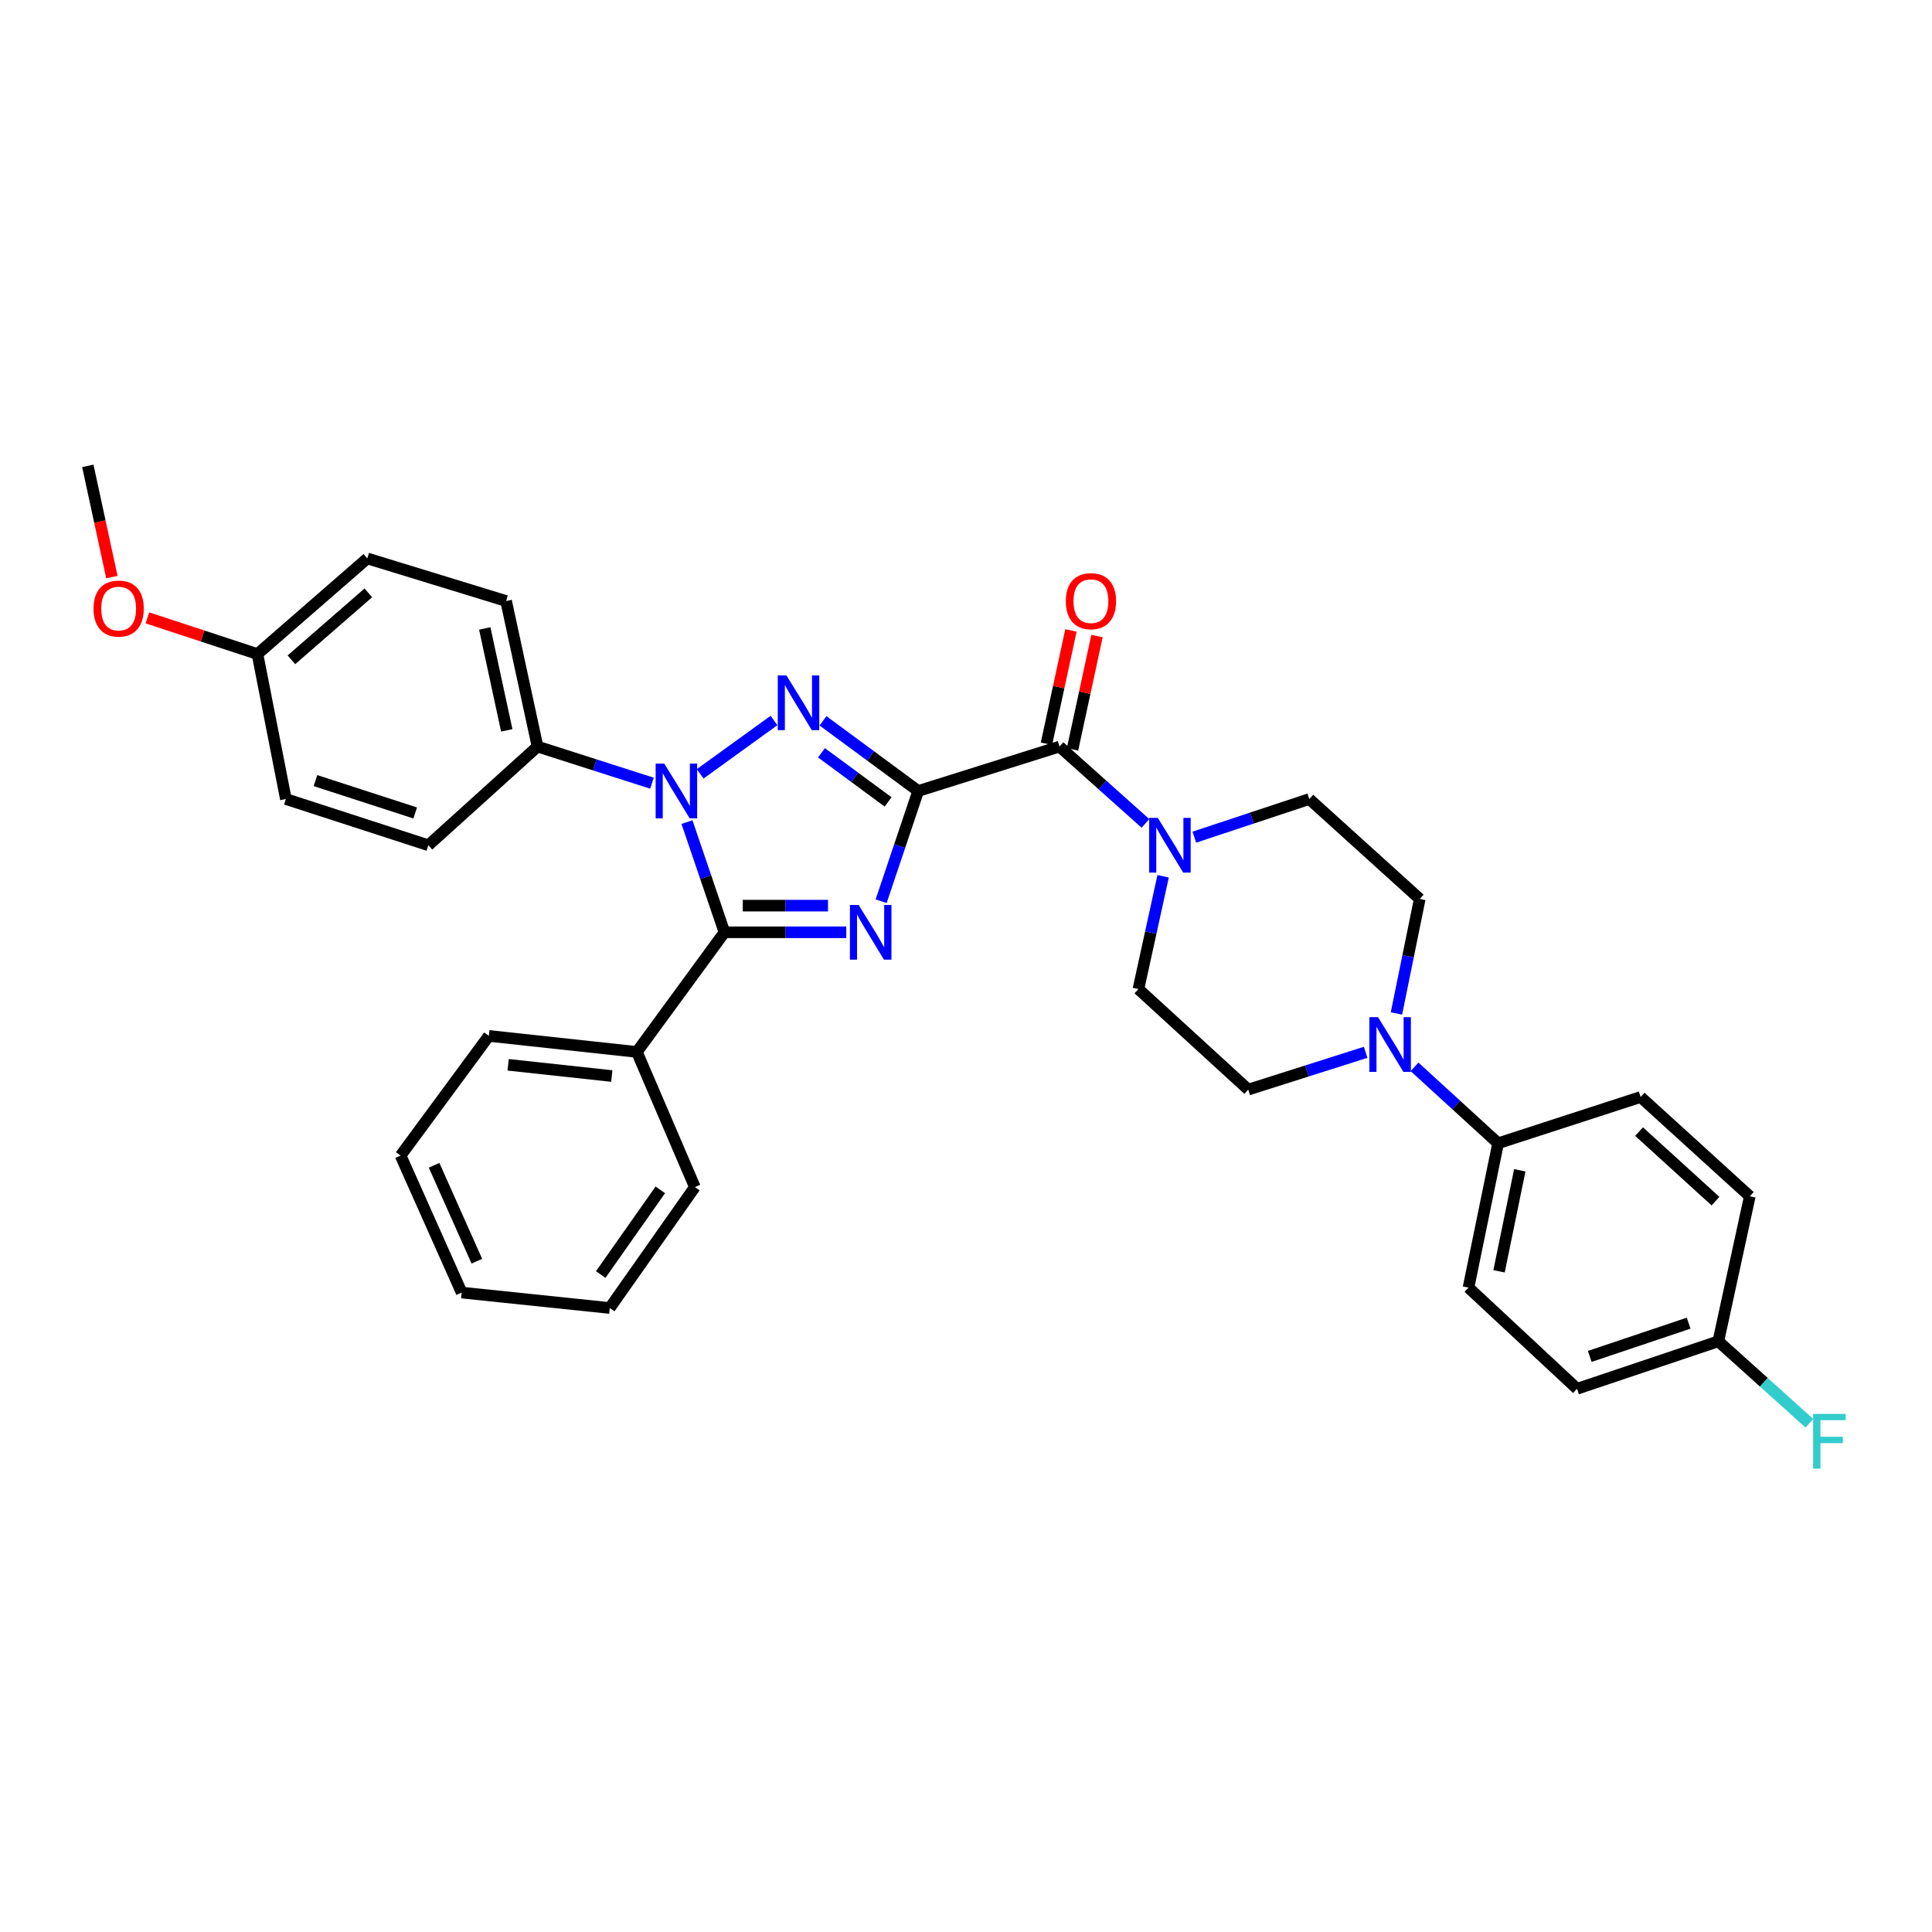 <?xml version='1.0' encoding='iso-8859-1'?>
<svg version='1.1' baseProfile='full'
              xmlns='http://www.w3.org/2000/svg'
                      xmlns:rdkit='http://www.rdkit.org/xml'
                      xmlns:xlink='http://www.w3.org/1999/xlink'
                  xml:space='preserve'
width='1000px' height='1000px' viewBox='0 0 1000 1000'>
<!-- END OF HEADER -->
<rect style='opacity:1.0;fill:#FFFFFF;stroke:none' width='1000' height='1000' x='0' y='0'> </rect>
<path class='bond-0' d='M 475.258,409.423 L 465.667,437.943' style='fill:none;fill-rule:evenodd;stroke:#000000;stroke-width:6px;stroke-linecap:butt;stroke-linejoin:miter;stroke-opacity:1' />
<path class='bond-0' d='M 465.667,437.943 L 456.076,466.462' style='fill:none;fill-rule:evenodd;stroke:#0000FF;stroke-width:6px;stroke-linecap:butt;stroke-linejoin:miter;stroke-opacity:1' />
<path class='bond-1' d='M 475.258,409.423 L 450.617,391.259' style='fill:none;fill-rule:evenodd;stroke:#000000;stroke-width:6px;stroke-linecap:butt;stroke-linejoin:miter;stroke-opacity:1' />
<path class='bond-1' d='M 450.617,391.259 L 425.975,373.096' style='fill:none;fill-rule:evenodd;stroke:#0000FF;stroke-width:6px;stroke-linecap:butt;stroke-linejoin:miter;stroke-opacity:1' />
<path class='bond-1' d='M 459.681,415.078 L 442.432,402.364' style='fill:none;fill-rule:evenodd;stroke:#000000;stroke-width:6px;stroke-linecap:butt;stroke-linejoin:miter;stroke-opacity:1' />
<path class='bond-1' d='M 442.432,402.364 L 425.183,389.649' style='fill:none;fill-rule:evenodd;stroke:#0000FF;stroke-width:6px;stroke-linecap:butt;stroke-linejoin:miter;stroke-opacity:1' />
<path class='bond-4' d='M 475.258,409.423 L 548.387,386.424' style='fill:none;fill-rule:evenodd;stroke:#000000;stroke-width:6px;stroke-linecap:butt;stroke-linejoin:miter;stroke-opacity:1' />
<path class='bond-3' d='M 438.033,482.551 L 406.509,482.551' style='fill:none;fill-rule:evenodd;stroke:#0000FF;stroke-width:6px;stroke-linecap:butt;stroke-linejoin:miter;stroke-opacity:1' />
<path class='bond-3' d='M 406.509,482.551 L 374.985,482.551' style='fill:none;fill-rule:evenodd;stroke:#000000;stroke-width:6px;stroke-linecap:butt;stroke-linejoin:miter;stroke-opacity:1' />
<path class='bond-3' d='M 428.576,468.756 L 406.509,468.756' style='fill:none;fill-rule:evenodd;stroke:#0000FF;stroke-width:6px;stroke-linecap:butt;stroke-linejoin:miter;stroke-opacity:1' />
<path class='bond-3' d='M 406.509,468.756 L 384.442,468.756' style='fill:none;fill-rule:evenodd;stroke:#000000;stroke-width:6px;stroke-linecap:butt;stroke-linejoin:miter;stroke-opacity:1' />
<path class='bond-2' d='M 400.622,372.928 L 362.398,400.539' style='fill:none;fill-rule:evenodd;stroke:#0000FF;stroke-width:6px;stroke-linecap:butt;stroke-linejoin:miter;stroke-opacity:1' />
<path class='bond-7' d='M 337.473,405.383 L 307.847,395.903' style='fill:none;fill-rule:evenodd;stroke:#0000FF;stroke-width:6px;stroke-linecap:butt;stroke-linejoin:miter;stroke-opacity:1' />
<path class='bond-7' d='M 307.847,395.903 L 278.221,386.424' style='fill:none;fill-rule:evenodd;stroke:#000000;stroke-width:6px;stroke-linecap:butt;stroke-linejoin:miter;stroke-opacity:1' />
<path class='bond-33' d='M 355.576,425.514 L 365.28,454.033' style='fill:none;fill-rule:evenodd;stroke:#0000FF;stroke-width:6px;stroke-linecap:butt;stroke-linejoin:miter;stroke-opacity:1' />
<path class='bond-33' d='M 365.28,454.033 L 374.985,482.551' style='fill:none;fill-rule:evenodd;stroke:#000000;stroke-width:6px;stroke-linecap:butt;stroke-linejoin:miter;stroke-opacity:1' />
<path class='bond-9' d='M 374.985,482.551 L 329.645,544.483' style='fill:none;fill-rule:evenodd;stroke:#000000;stroke-width:6px;stroke-linecap:butt;stroke-linejoin:miter;stroke-opacity:1' />
<path class='bond-5' d='M 548.387,386.424 L 570.637,406.308' style='fill:none;fill-rule:evenodd;stroke:#000000;stroke-width:6px;stroke-linecap:butt;stroke-linejoin:miter;stroke-opacity:1' />
<path class='bond-5' d='M 570.637,406.308 L 592.887,426.192' style='fill:none;fill-rule:evenodd;stroke:#0000FF;stroke-width:6px;stroke-linecap:butt;stroke-linejoin:miter;stroke-opacity:1' />
<path class='bond-10' d='M 555.129,387.88 L 561.465,358.552' style='fill:none;fill-rule:evenodd;stroke:#000000;stroke-width:6px;stroke-linecap:butt;stroke-linejoin:miter;stroke-opacity:1' />
<path class='bond-10' d='M 561.465,358.552 L 567.801,329.224' style='fill:none;fill-rule:evenodd;stroke:#FF0000;stroke-width:6px;stroke-linecap:butt;stroke-linejoin:miter;stroke-opacity:1' />
<path class='bond-10' d='M 541.645,384.967 L 547.981,355.639' style='fill:none;fill-rule:evenodd;stroke:#000000;stroke-width:6px;stroke-linecap:butt;stroke-linejoin:miter;stroke-opacity:1' />
<path class='bond-10' d='M 547.981,355.639 L 554.318,326.311' style='fill:none;fill-rule:evenodd;stroke:#FF0000;stroke-width:6px;stroke-linecap:butt;stroke-linejoin:miter;stroke-opacity:1' />
<path class='bond-11' d='M 618.184,433.311 L 647.942,423.444' style='fill:none;fill-rule:evenodd;stroke:#0000FF;stroke-width:6px;stroke-linecap:butt;stroke-linejoin:miter;stroke-opacity:1' />
<path class='bond-11' d='M 647.942,423.444 L 677.699,413.577' style='fill:none;fill-rule:evenodd;stroke:#000000;stroke-width:6px;stroke-linecap:butt;stroke-linejoin:miter;stroke-opacity:1' />
<path class='bond-12' d='M 602.025,453.568 L 595.634,482.751' style='fill:none;fill-rule:evenodd;stroke:#0000FF;stroke-width:6px;stroke-linecap:butt;stroke-linejoin:miter;stroke-opacity:1' />
<path class='bond-12' d='M 595.634,482.751 L 589.243,511.934' style='fill:none;fill-rule:evenodd;stroke:#000000;stroke-width:6px;stroke-linecap:butt;stroke-linejoin:miter;stroke-opacity:1' />
<path class='bond-6' d='M 706.862,544.673 L 676.478,554.323' style='fill:none;fill-rule:evenodd;stroke:#0000FF;stroke-width:6px;stroke-linecap:butt;stroke-linejoin:miter;stroke-opacity:1' />
<path class='bond-6' d='M 676.478,554.323 L 646.093,563.972' style='fill:none;fill-rule:evenodd;stroke:#000000;stroke-width:6px;stroke-linecap:butt;stroke-linejoin:miter;stroke-opacity:1' />
<path class='bond-8' d='M 732.161,552.201 L 753.791,571.977' style='fill:none;fill-rule:evenodd;stroke:#0000FF;stroke-width:6px;stroke-linecap:butt;stroke-linejoin:miter;stroke-opacity:1' />
<path class='bond-8' d='M 753.791,571.977 L 775.421,591.753' style='fill:none;fill-rule:evenodd;stroke:#000000;stroke-width:6px;stroke-linecap:butt;stroke-linejoin:miter;stroke-opacity:1' />
<path class='bond-34' d='M 722.799,524.568 L 728.828,494.93' style='fill:none;fill-rule:evenodd;stroke:#0000FF;stroke-width:6px;stroke-linecap:butt;stroke-linejoin:miter;stroke-opacity:1' />
<path class='bond-34' d='M 728.828,494.93 L 734.856,465.292' style='fill:none;fill-rule:evenodd;stroke:#000000;stroke-width:6px;stroke-linecap:butt;stroke-linejoin:miter;stroke-opacity:1' />
<path class='bond-15' d='M 278.221,386.424 L 261.958,311.08' style='fill:none;fill-rule:evenodd;stroke:#000000;stroke-width:6px;stroke-linecap:butt;stroke-linejoin:miter;stroke-opacity:1' />
<path class='bond-15' d='M 262.297,378.033 L 250.913,325.292' style='fill:none;fill-rule:evenodd;stroke:#000000;stroke-width:6px;stroke-linecap:butt;stroke-linejoin:miter;stroke-opacity:1' />
<path class='bond-16' d='M 278.221,386.424 L 221.715,437.503' style='fill:none;fill-rule:evenodd;stroke:#000000;stroke-width:6px;stroke-linecap:butt;stroke-linejoin:miter;stroke-opacity:1' />
<path class='bond-17' d='M 775.421,591.753 L 760.093,666.468' style='fill:none;fill-rule:evenodd;stroke:#000000;stroke-width:6px;stroke-linecap:butt;stroke-linejoin:miter;stroke-opacity:1' />
<path class='bond-17' d='M 786.635,605.733 L 775.906,658.033' style='fill:none;fill-rule:evenodd;stroke:#000000;stroke-width:6px;stroke-linecap:butt;stroke-linejoin:miter;stroke-opacity:1' />
<path class='bond-18' d='M 775.421,591.753 L 849.185,567.804' style='fill:none;fill-rule:evenodd;stroke:#000000;stroke-width:6px;stroke-linecap:butt;stroke-linejoin:miter;stroke-opacity:1' />
<path class='bond-27' d='M 329.645,544.483 L 253.014,536.183' style='fill:none;fill-rule:evenodd;stroke:#000000;stroke-width:6px;stroke-linecap:butt;stroke-linejoin:miter;stroke-opacity:1' />
<path class='bond-27' d='M 316.665,556.952 L 263.024,551.142' style='fill:none;fill-rule:evenodd;stroke:#000000;stroke-width:6px;stroke-linecap:butt;stroke-linejoin:miter;stroke-opacity:1' />
<path class='bond-28' d='M 329.645,544.483 L 359.665,614.423' style='fill:none;fill-rule:evenodd;stroke:#000000;stroke-width:6px;stroke-linecap:butt;stroke-linejoin:miter;stroke-opacity:1' />
<path class='bond-13' d='M 677.699,413.577 L 734.856,465.292' style='fill:none;fill-rule:evenodd;stroke:#000000;stroke-width:6px;stroke-linecap:butt;stroke-linejoin:miter;stroke-opacity:1' />
<path class='bond-14' d='M 589.243,511.934 L 646.093,563.972' style='fill:none;fill-rule:evenodd;stroke:#000000;stroke-width:6px;stroke-linecap:butt;stroke-linejoin:miter;stroke-opacity:1' />
<path class='bond-24' d='M 261.958,311.08 L 190.11,289.039' style='fill:none;fill-rule:evenodd;stroke:#000000;stroke-width:6px;stroke-linecap:butt;stroke-linejoin:miter;stroke-opacity:1' />
<path class='bond-23' d='M 221.715,437.503 L 147.966,413.577' style='fill:none;fill-rule:evenodd;stroke:#000000;stroke-width:6px;stroke-linecap:butt;stroke-linejoin:miter;stroke-opacity:1' />
<path class='bond-23' d='M 214.91,420.792 L 163.286,404.044' style='fill:none;fill-rule:evenodd;stroke:#000000;stroke-width:6px;stroke-linecap:butt;stroke-linejoin:miter;stroke-opacity:1' />
<path class='bond-22' d='M 760.093,666.468 L 816.277,718.835' style='fill:none;fill-rule:evenodd;stroke:#000000;stroke-width:6px;stroke-linecap:butt;stroke-linejoin:miter;stroke-opacity:1' />
<path class='bond-21' d='M 849.185,567.804 L 905.691,619.213' style='fill:none;fill-rule:evenodd;stroke:#000000;stroke-width:6px;stroke-linecap:butt;stroke-linejoin:miter;stroke-opacity:1' />
<path class='bond-21' d='M 848.377,585.719 L 887.931,621.705' style='fill:none;fill-rule:evenodd;stroke:#000000;stroke-width:6px;stroke-linecap:butt;stroke-linejoin:miter;stroke-opacity:1' />
<path class='bond-19' d='M 889.405,694.257 L 905.691,619.213' style='fill:none;fill-rule:evenodd;stroke:#000000;stroke-width:6px;stroke-linecap:butt;stroke-linejoin:miter;stroke-opacity:1' />
<path class='bond-25' d='M 889.405,694.257 L 912.971,715.467' style='fill:none;fill-rule:evenodd;stroke:#000000;stroke-width:6px;stroke-linecap:butt;stroke-linejoin:miter;stroke-opacity:1' />
<path class='bond-25' d='M 912.971,715.467 L 936.538,736.678' style='fill:none;fill-rule:evenodd;stroke:#33CCCC;stroke-width:6px;stroke-linecap:butt;stroke-linejoin:miter;stroke-opacity:1' />
<path class='bond-37' d='M 889.405,694.257 L 816.277,718.835' style='fill:none;fill-rule:evenodd;stroke:#000000;stroke-width:6px;stroke-linecap:butt;stroke-linejoin:miter;stroke-opacity:1' />
<path class='bond-37' d='M 874.041,684.868 L 822.851,702.072' style='fill:none;fill-rule:evenodd;stroke:#000000;stroke-width:6px;stroke-linecap:butt;stroke-linejoin:miter;stroke-opacity:1' />
<path class='bond-20' d='M 133.259,338.532 L 147.966,413.577' style='fill:none;fill-rule:evenodd;stroke:#000000;stroke-width:6px;stroke-linecap:butt;stroke-linejoin:miter;stroke-opacity:1' />
<path class='bond-26' d='M 133.259,338.532 L 104.784,329.17' style='fill:none;fill-rule:evenodd;stroke:#000000;stroke-width:6px;stroke-linecap:butt;stroke-linejoin:miter;stroke-opacity:1' />
<path class='bond-26' d='M 104.784,329.17 L 76.309,319.808' style='fill:none;fill-rule:evenodd;stroke:#FF0000;stroke-width:6px;stroke-linecap:butt;stroke-linejoin:miter;stroke-opacity:1' />
<path class='bond-35' d='M 133.259,338.532 L 190.11,289.039' style='fill:none;fill-rule:evenodd;stroke:#000000;stroke-width:6px;stroke-linecap:butt;stroke-linejoin:miter;stroke-opacity:1' />
<path class='bond-35' d='M 150.845,341.513 L 190.64,306.867' style='fill:none;fill-rule:evenodd;stroke:#000000;stroke-width:6px;stroke-linecap:butt;stroke-linejoin:miter;stroke-opacity:1' />
<path class='bond-29' d='M 57.912,298.705 L 51.683,269.919' style='fill:none;fill-rule:evenodd;stroke:#FF0000;stroke-width:6px;stroke-linecap:butt;stroke-linejoin:miter;stroke-opacity:1' />
<path class='bond-29' d='M 51.683,269.919 L 45.455,241.132' style='fill:none;fill-rule:evenodd;stroke:#000000;stroke-width:6px;stroke-linecap:butt;stroke-linejoin:miter;stroke-opacity:1' />
<path class='bond-30' d='M 253.014,536.183 L 207.346,598.13' style='fill:none;fill-rule:evenodd;stroke:#000000;stroke-width:6px;stroke-linecap:butt;stroke-linejoin:miter;stroke-opacity:1' />
<path class='bond-31' d='M 359.665,614.423 L 315.605,677.021' style='fill:none;fill-rule:evenodd;stroke:#000000;stroke-width:6px;stroke-linecap:butt;stroke-linejoin:miter;stroke-opacity:1' />
<path class='bond-31' d='M 341.775,615.873 L 310.933,659.692' style='fill:none;fill-rule:evenodd;stroke:#000000;stroke-width:6px;stroke-linecap:butt;stroke-linejoin:miter;stroke-opacity:1' />
<path class='bond-36' d='M 207.346,598.13 L 238.959,669.036' style='fill:none;fill-rule:evenodd;stroke:#000000;stroke-width:6px;stroke-linecap:butt;stroke-linejoin:miter;stroke-opacity:1' />
<path class='bond-36' d='M 224.687,603.148 L 246.816,652.782' style='fill:none;fill-rule:evenodd;stroke:#000000;stroke-width:6px;stroke-linecap:butt;stroke-linejoin:miter;stroke-opacity:1' />
<path class='bond-32' d='M 315.605,677.021 L 238.959,669.036' style='fill:none;fill-rule:evenodd;stroke:#000000;stroke-width:6px;stroke-linecap:butt;stroke-linejoin:miter;stroke-opacity:1' />
<path  class='atom-1' d='M 444.405 468.391
L 453.685 483.391
Q 454.605 484.871, 456.085 487.551
Q 457.565 490.231, 457.645 490.391
L 457.645 468.391
L 461.405 468.391
L 461.405 496.711
L 457.525 496.711
L 447.565 480.311
Q 446.405 478.391, 445.165 476.191
Q 443.965 473.991, 443.605 473.311
L 443.605 496.711
L 439.925 496.711
L 439.925 468.391
L 444.405 468.391
' fill='#0000FF'/>
<path  class='atom-2' d='M 407.051 349.602
L 416.331 364.602
Q 417.251 366.082, 418.731 368.762
Q 420.211 371.442, 420.291 371.602
L 420.291 349.602
L 424.051 349.602
L 424.051 377.922
L 420.171 377.922
L 410.211 361.522
Q 409.051 359.602, 407.811 357.402
Q 406.611 355.202, 406.251 354.522
L 406.251 377.922
L 402.571 377.922
L 402.571 349.602
L 407.051 349.602
' fill='#0000FF'/>
<path  class='atom-3' d='M 343.84 395.263
L 353.12 410.263
Q 354.04 411.743, 355.52 414.423
Q 357 417.103, 357.08 417.263
L 357.08 395.263
L 360.84 395.263
L 360.84 423.583
L 356.96 423.583
L 347 407.183
Q 345.84 405.263, 344.6 403.063
Q 343.4 400.863, 343.04 400.183
L 343.04 423.583
L 339.36 423.583
L 339.36 395.263
L 343.84 395.263
' fill='#0000FF'/>
<path  class='atom-6' d='M 599.284 423.343
L 608.564 438.343
Q 609.484 439.823, 610.964 442.503
Q 612.444 445.183, 612.524 445.343
L 612.524 423.343
L 616.284 423.343
L 616.284 451.663
L 612.404 451.663
L 602.444 435.263
Q 601.284 433.343, 600.044 431.143
Q 598.844 428.943, 598.484 428.263
L 598.484 451.663
L 594.804 451.663
L 594.804 423.343
L 599.284 423.343
' fill='#0000FF'/>
<path  class='atom-7' d='M 713.268 526.491
L 722.548 541.491
Q 723.468 542.971, 724.948 545.651
Q 726.428 548.331, 726.508 548.491
L 726.508 526.491
L 730.268 526.491
L 730.268 554.811
L 726.388 554.811
L 716.428 538.411
Q 715.268 536.491, 714.028 534.291
Q 712.828 532.091, 712.468 531.411
L 712.468 554.811
L 708.788 554.811
L 708.788 526.491
L 713.268 526.491
' fill='#0000FF'/>
<path  class='atom-11' d='M 551.665 311.16
Q 551.665 304.36, 555.025 300.56
Q 558.385 296.76, 564.665 296.76
Q 570.945 296.76, 574.305 300.56
Q 577.665 304.36, 577.665 311.16
Q 577.665 318.04, 574.265 321.96
Q 570.865 325.84, 564.665 325.84
Q 558.425 325.84, 555.025 321.96
Q 551.665 318.08, 551.665 311.16
M 564.665 322.64
Q 568.985 322.64, 571.305 319.76
Q 573.665 316.84, 573.665 311.16
Q 573.665 305.6, 571.305 302.8
Q 568.985 299.96, 564.665 299.96
Q 560.345 299.96, 557.985 302.76
Q 555.665 305.56, 555.665 311.16
Q 555.665 316.88, 557.985 319.76
Q 560.345 322.64, 564.665 322.64
' fill='#FF0000'/>
<path  class='atom-26' d='M 938.471 731.836
L 955.311 731.836
L 955.311 735.076
L 942.271 735.076
L 942.271 743.676
L 953.871 743.676
L 953.871 746.956
L 942.271 746.956
L 942.271 760.156
L 938.471 760.156
L 938.471 731.836
' fill='#33CCCC'/>
<path  class='atom-27' d='M 48.418 314.992
Q 48.418 308.192, 51.778 304.392
Q 55.138 300.592, 61.418 300.592
Q 67.698 300.592, 71.058 304.392
Q 74.418 308.192, 74.418 314.992
Q 74.418 321.872, 71.018 325.792
Q 67.618 329.672, 61.418 329.672
Q 55.178 329.672, 51.778 325.792
Q 48.418 321.912, 48.418 314.992
M 61.418 326.472
Q 65.738 326.472, 68.058 323.592
Q 70.418 320.672, 70.418 314.992
Q 70.418 309.432, 68.058 306.632
Q 65.738 303.792, 61.418 303.792
Q 57.098 303.792, 54.738 306.592
Q 52.418 309.392, 52.418 314.992
Q 52.418 320.712, 54.738 323.592
Q 57.098 326.472, 61.418 326.472
' fill='#FF0000'/>
</svg>
